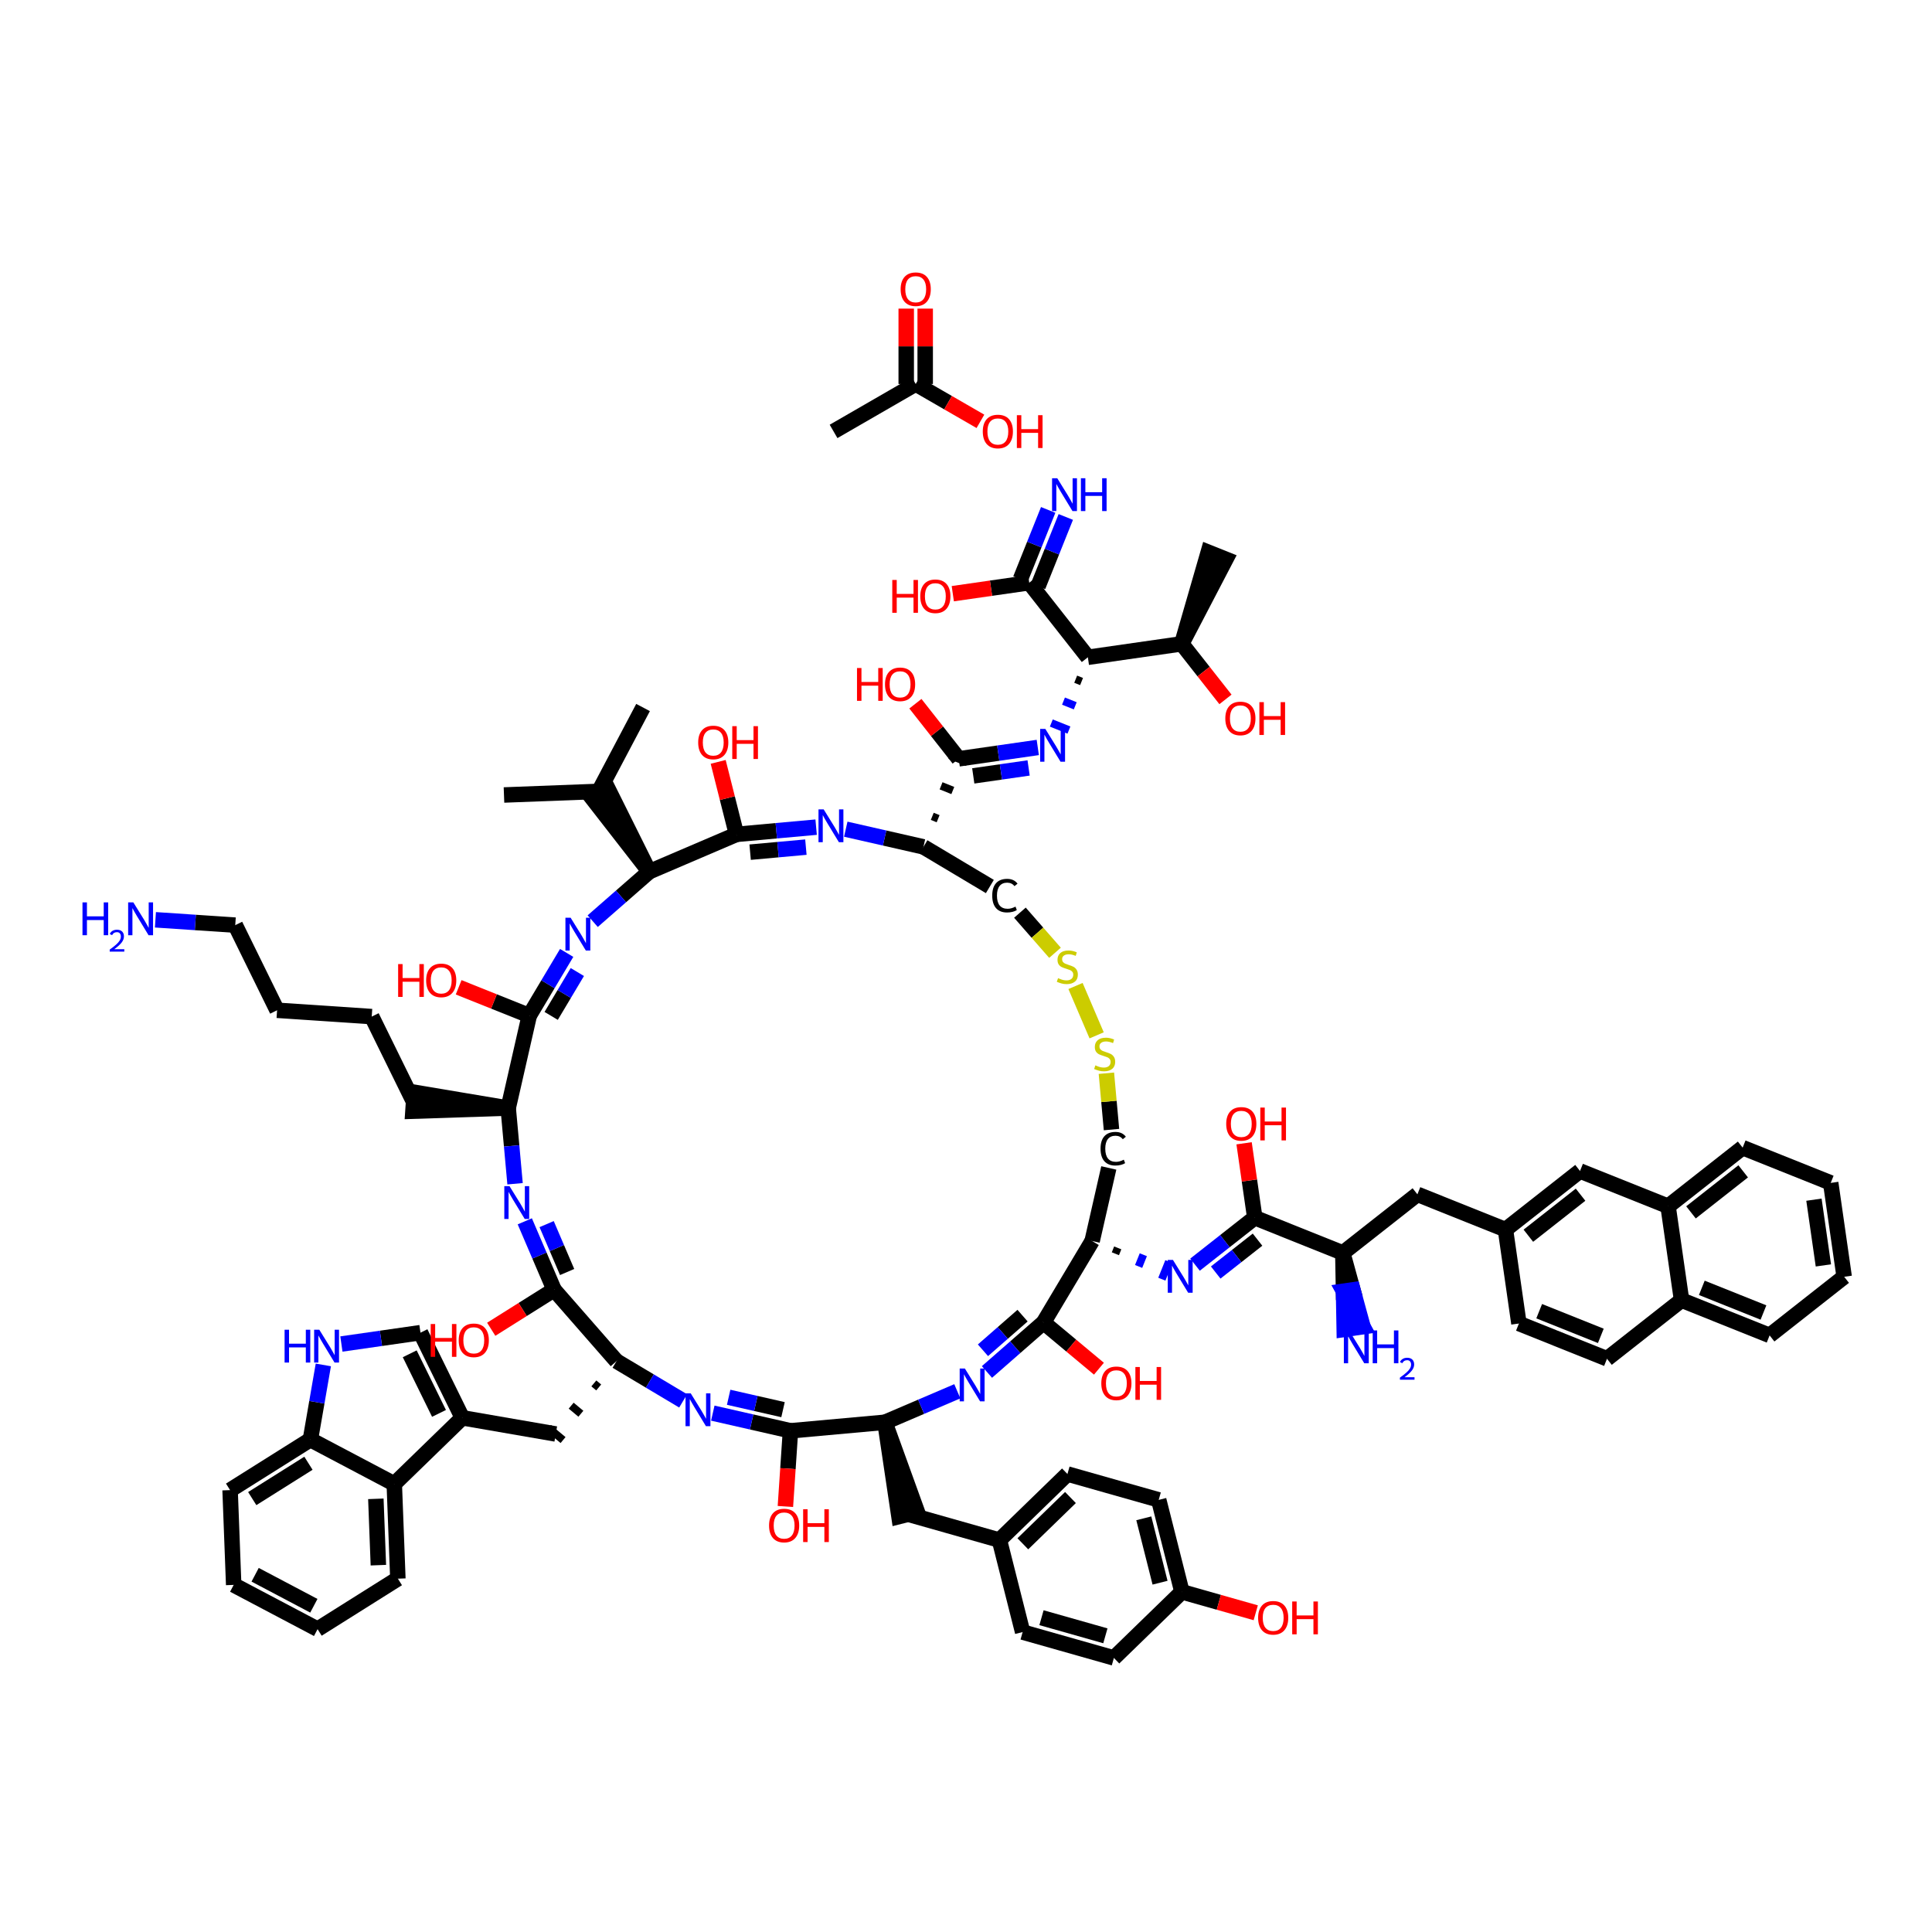 <?xml version='1.0' encoding='iso-8859-1'?>
<svg version='1.1' baseProfile='full'
              xmlns='http://www.w3.org/2000/svg'
                      xmlns:rdkit='http://www.rdkit.org/xml'
                      xmlns:xlink='http://www.w3.org/1999/xlink'
                  xml:space='preserve'
width='250px' height='250px' viewBox='0 0 250 250'>
<!-- END OF HEADER -->
<rect style='opacity:1.0;fill:#FFFFFF;stroke:none' width='250' height='250' x='0' y='0'> </rect>
<path class='bond-0 atom-0 atom-28' d='M 83.211,91.551 L 77.481,102.406' style='fill:none;fill-rule:evenodd;stroke:#000000;stroke-width:2.0px;stroke-linecap:butt;stroke-linejoin:miter;stroke-opacity:1' />
<path class='bond-1 atom-1 atom-28' d='M 65.215,102.871 L 77.481,102.406' style='fill:none;fill-rule:evenodd;stroke:#000000;stroke-width:2.0px;stroke-linecap:butt;stroke-linejoin:miter;stroke-opacity:1' />
<path class='bond-2 atom-29 atom-2' d='M 152.919,83.307 L 158.622,72.369 L 156.344,71.457 Z' style='fill:#000000;fill-rule:evenodd;fill-opacity:1;stroke:#000000;stroke-width:2.0px;stroke-linecap:butt;stroke-linejoin:miter;stroke-opacity:1;' />
<path class='bond-3 atom-3 atom-4' d='M 238.636,165.216 L 236.892,153.067' style='fill:none;fill-rule:evenodd;stroke:#000000;stroke-width:2.0px;stroke-linecap:butt;stroke-linejoin:miter;stroke-opacity:1' />
<path class='bond-3 atom-3 atom-4' d='M 235.945,163.743 L 234.724,155.238' style='fill:none;fill-rule:evenodd;stroke:#000000;stroke-width:2.0px;stroke-linecap:butt;stroke-linejoin:miter;stroke-opacity:1' />
<path class='bond-4 atom-3 atom-9' d='M 238.636,165.216 L 228.987,172.802' style='fill:none;fill-rule:evenodd;stroke:#000000;stroke-width:2.0px;stroke-linecap:butt;stroke-linejoin:miter;stroke-opacity:1' />
<path class='bond-5 atom-4 atom-10' d='M 236.892,153.067 L 225.498,148.503' style='fill:none;fill-rule:evenodd;stroke:#000000;stroke-width:2.0px;stroke-linecap:butt;stroke-linejoin:miter;stroke-opacity:1' />
<path class='bond-6 atom-5 atom-6' d='M 41.094,210.815 L 30.239,205.085' style='fill:none;fill-rule:evenodd;stroke:#000000;stroke-width:2.0px;stroke-linecap:butt;stroke-linejoin:miter;stroke-opacity:1' />
<path class='bond-6 atom-5 atom-6' d='M 40.612,207.785 L 33.014,203.774' style='fill:none;fill-rule:evenodd;stroke:#000000;stroke-width:2.0px;stroke-linecap:butt;stroke-linejoin:miter;stroke-opacity:1' />
<path class='bond-7 atom-5 atom-11' d='M 41.094,210.815 L 51.484,204.28' style='fill:none;fill-rule:evenodd;stroke:#000000;stroke-width:2.0px;stroke-linecap:butt;stroke-linejoin:miter;stroke-opacity:1' />
<path class='bond-8 atom-6 atom-12' d='M 30.239,205.085 L 29.774,192.82' style='fill:none;fill-rule:evenodd;stroke:#000000;stroke-width:2.0px;stroke-linecap:butt;stroke-linejoin:miter;stroke-opacity:1' />
<path class='bond-9 atom-7 atom-8' d='M 48.101,131.548 L 35.854,130.728' style='fill:none;fill-rule:evenodd;stroke:#000000;stroke-width:2.0px;stroke-linecap:butt;stroke-linejoin:miter;stroke-opacity:1' />
<path class='bond-10 atom-7 atom-13' d='M 48.101,131.548 L 53.515,142.564' style='fill:none;fill-rule:evenodd;stroke:#000000;stroke-width:2.0px;stroke-linecap:butt;stroke-linejoin:miter;stroke-opacity:1' />
<path class='bond-11 atom-8 atom-20' d='M 35.854,130.728 L 30.441,119.713' style='fill:none;fill-rule:evenodd;stroke:#000000;stroke-width:2.0px;stroke-linecap:butt;stroke-linejoin:miter;stroke-opacity:1' />
<path class='bond-12 atom-9 atom-32' d='M 228.987,172.802 L 217.593,168.238' style='fill:none;fill-rule:evenodd;stroke:#000000;stroke-width:2.0px;stroke-linecap:butt;stroke-linejoin:miter;stroke-opacity:1' />
<path class='bond-12 atom-9 atom-32' d='M 228.191,169.839 L 220.215,166.644' style='fill:none;fill-rule:evenodd;stroke:#000000;stroke-width:2.0px;stroke-linecap:butt;stroke-linejoin:miter;stroke-opacity:1' />
<path class='bond-13 atom-10 atom-33' d='M 225.498,148.503 L 215.848,156.089' style='fill:none;fill-rule:evenodd;stroke:#000000;stroke-width:2.0px;stroke-linecap:butt;stroke-linejoin:miter;stroke-opacity:1' />
<path class='bond-13 atom-10 atom-33' d='M 225.567,151.571 L 218.813,156.881' style='fill:none;fill-rule:evenodd;stroke:#000000;stroke-width:2.0px;stroke-linecap:butt;stroke-linejoin:miter;stroke-opacity:1' />
<path class='bond-14 atom-11 atom-36' d='M 51.484,204.28 L 51.019,192.015' style='fill:none;fill-rule:evenodd;stroke:#000000;stroke-width:2.0px;stroke-linecap:butt;stroke-linejoin:miter;stroke-opacity:1' />
<path class='bond-14 atom-11 atom-36' d='M 48.961,202.533 L 48.635,193.947' style='fill:none;fill-rule:evenodd;stroke:#000000;stroke-width:2.0px;stroke-linecap:butt;stroke-linejoin:miter;stroke-opacity:1' />
<path class='bond-15 atom-12 atom-38' d='M 29.774,192.82 L 40.164,186.285' style='fill:none;fill-rule:evenodd;stroke:#000000;stroke-width:2.0px;stroke-linecap:butt;stroke-linejoin:miter;stroke-opacity:1' />
<path class='bond-15 atom-12 atom-38' d='M 32.64,193.918 L 39.913,189.343' style='fill:none;fill-rule:evenodd;stroke:#000000;stroke-width:2.0px;stroke-linecap:butt;stroke-linejoin:miter;stroke-opacity:1' />
<path class='bond-16 atom-39 atom-13' d='M 65.761,143.383 L 53.597,141.339 L 53.433,143.788 Z' style='fill:#000000;fill-rule:evenodd;fill-opacity:1;stroke:#000000;stroke-width:2.0px;stroke-linecap:butt;stroke-linejoin:miter;stroke-opacity:1;' />
<path class='bond-17 atom-14 atom-17' d='M 196.549,171.26 L 207.943,175.824' style='fill:none;fill-rule:evenodd;stroke:#000000;stroke-width:2.0px;stroke-linecap:butt;stroke-linejoin:miter;stroke-opacity:1' />
<path class='bond-17 atom-14 atom-17' d='M 199.171,169.666 L 207.147,172.86' style='fill:none;fill-rule:evenodd;stroke:#000000;stroke-width:2.0px;stroke-linecap:butt;stroke-linejoin:miter;stroke-opacity:1' />
<path class='bond-18 atom-14 atom-31' d='M 196.549,171.26 L 194.805,159.11' style='fill:none;fill-rule:evenodd;stroke:#000000;stroke-width:2.0px;stroke-linecap:butt;stroke-linejoin:miter;stroke-opacity:1' />
<path class='bond-19 atom-15 atom-18' d='M 132.329,211.189 L 144.137,214.537' style='fill:none;fill-rule:evenodd;stroke:#000000;stroke-width:2.0px;stroke-linecap:butt;stroke-linejoin:miter;stroke-opacity:1' />
<path class='bond-19 atom-15 atom-18' d='M 134.769,209.329 L 143.036,211.673' style='fill:none;fill-rule:evenodd;stroke:#000000;stroke-width:2.0px;stroke-linecap:butt;stroke-linejoin:miter;stroke-opacity:1' />
<path class='bond-20 atom-15 atom-30' d='M 132.329,211.189 L 129.324,199.288' style='fill:none;fill-rule:evenodd;stroke:#000000;stroke-width:2.0px;stroke-linecap:butt;stroke-linejoin:miter;stroke-opacity:1' />
<path class='bond-21 atom-16 atom-19' d='M 138.127,190.736 L 149.936,194.084' style='fill:none;fill-rule:evenodd;stroke:#000000;stroke-width:2.0px;stroke-linecap:butt;stroke-linejoin:miter;stroke-opacity:1' />
<path class='bond-22 atom-16 atom-30' d='M 138.127,190.736 L 129.324,199.288' style='fill:none;fill-rule:evenodd;stroke:#000000;stroke-width:2.0px;stroke-linecap:butt;stroke-linejoin:miter;stroke-opacity:1' />
<path class='bond-22 atom-16 atom-30' d='M 138.517,193.779 L 132.355,199.766' style='fill:none;fill-rule:evenodd;stroke:#000000;stroke-width:2.0px;stroke-linecap:butt;stroke-linejoin:miter;stroke-opacity:1' />
<path class='bond-23 atom-17 atom-32' d='M 207.943,175.824 L 217.593,168.238' style='fill:none;fill-rule:evenodd;stroke:#000000;stroke-width:2.0px;stroke-linecap:butt;stroke-linejoin:miter;stroke-opacity:1' />
<path class='bond-24 atom-18 atom-35' d='M 144.137,214.537 L 152.941,205.984' style='fill:none;fill-rule:evenodd;stroke:#000000;stroke-width:2.0px;stroke-linecap:butt;stroke-linejoin:miter;stroke-opacity:1' />
<path class='bond-25 atom-19 atom-35' d='M 149.936,194.084 L 152.941,205.984' style='fill:none;fill-rule:evenodd;stroke:#000000;stroke-width:2.0px;stroke-linecap:butt;stroke-linejoin:miter;stroke-opacity:1' />
<path class='bond-25 atom-19 atom-35' d='M 148.007,196.47 L 150.11,204.8' style='fill:none;fill-rule:evenodd;stroke:#000000;stroke-width:2.0px;stroke-linecap:butt;stroke-linejoin:miter;stroke-opacity:1' />
<path class='bond-26 atom-20 atom-54' d='M 30.441,119.713 L 25.276,119.367' style='fill:none;fill-rule:evenodd;stroke:#000000;stroke-width:2.0px;stroke-linecap:butt;stroke-linejoin:miter;stroke-opacity:1' />
<path class='bond-26 atom-20 atom-54' d='M 25.276,119.367 L 20.112,119.022' style='fill:none;fill-rule:evenodd;stroke:#0000FF;stroke-width:2.0px;stroke-linecap:butt;stroke-linejoin:miter;stroke-opacity:1' />
<path class='bond-27 atom-21 atom-31' d='M 204.454,151.525 L 194.805,159.11' style='fill:none;fill-rule:evenodd;stroke:#000000;stroke-width:2.0px;stroke-linecap:butt;stroke-linejoin:miter;stroke-opacity:1' />
<path class='bond-27 atom-21 atom-31' d='M 204.524,154.592 L 197.769,159.902' style='fill:none;fill-rule:evenodd;stroke:#000000;stroke-width:2.0px;stroke-linecap:butt;stroke-linejoin:miter;stroke-opacity:1' />
<path class='bond-28 atom-21 atom-33' d='M 204.454,151.525 L 215.848,156.089' style='fill:none;fill-rule:evenodd;stroke:#000000;stroke-width:2.0px;stroke-linecap:butt;stroke-linejoin:miter;stroke-opacity:1' />
<path class='bond-29 atom-22 atom-31' d='M 183.41,154.546 L 194.805,159.11' style='fill:none;fill-rule:evenodd;stroke:#000000;stroke-width:2.0px;stroke-linecap:butt;stroke-linejoin:miter;stroke-opacity:1' />
<path class='bond-30 atom-22 atom-37' d='M 183.41,154.546 L 173.761,162.132' style='fill:none;fill-rule:evenodd;stroke:#000000;stroke-width:2.0px;stroke-linecap:butt;stroke-linejoin:miter;stroke-opacity:1' />
<path class='bond-31 atom-23 atom-30' d='M 117.515,195.941 L 129.324,199.288' style='fill:none;fill-rule:evenodd;stroke:#000000;stroke-width:2.0px;stroke-linecap:butt;stroke-linejoin:miter;stroke-opacity:1' />
<path class='bond-32 atom-40 atom-23' d='M 114.51,184.04 L 116.325,196.241 L 118.705,195.64 Z' style='fill:#000000;fill-rule:evenodd;fill-opacity:1;stroke:#000000;stroke-width:2.0px;stroke-linecap:butt;stroke-linejoin:miter;stroke-opacity:1;' />
<path class='bond-33 atom-24 atom-34' d='M 71.916,185.557 L 59.822,183.462' style='fill:none;fill-rule:evenodd;stroke:#000000;stroke-width:2.0px;stroke-linecap:butt;stroke-linejoin:miter;stroke-opacity:1' />
<path class='bond-34 atom-41 atom-24' d='M 76.843,179.011 L 77.472,179.535' style='fill:none;fill-rule:evenodd;stroke:#000000;stroke-width:1.0px;stroke-linecap:butt;stroke-linejoin:miter;stroke-opacity:1' />
<path class='bond-34 atom-41 atom-24' d='M 73.909,181.891 L 75.165,182.939' style='fill:none;fill-rule:evenodd;stroke:#000000;stroke-width:1.0px;stroke-linecap:butt;stroke-linejoin:miter;stroke-opacity:1' />
<path class='bond-34 atom-41 atom-24' d='M 70.974,184.771 L 72.859,186.343' style='fill:none;fill-rule:evenodd;stroke:#000000;stroke-width:1.0px;stroke-linecap:butt;stroke-linejoin:miter;stroke-opacity:1' />
<path class='bond-35 atom-25 atom-34' d='M 54.409,172.446 L 59.822,183.462' style='fill:none;fill-rule:evenodd;stroke:#000000;stroke-width:2.0px;stroke-linecap:butt;stroke-linejoin:miter;stroke-opacity:1' />
<path class='bond-35 atom-25 atom-34' d='M 53.018,175.181 L 56.807,182.892' style='fill:none;fill-rule:evenodd;stroke:#000000;stroke-width:2.0px;stroke-linecap:butt;stroke-linejoin:miter;stroke-opacity:1' />
<path class='bond-36 atom-25 atom-57' d='M 54.409,172.446 L 49.293,173.181' style='fill:none;fill-rule:evenodd;stroke:#000000;stroke-width:2.0px;stroke-linecap:butt;stroke-linejoin:miter;stroke-opacity:1' />
<path class='bond-36 atom-25 atom-57' d='M 49.293,173.181 L 44.177,173.915' style='fill:none;fill-rule:evenodd;stroke:#0000FF;stroke-width:2.0px;stroke-linecap:butt;stroke-linejoin:miter;stroke-opacity:1' />
<path class='bond-37 atom-26 atom-42' d='M 143.477,151.131 L 141.323,160.59' style='fill:none;fill-rule:evenodd;stroke:#000000;stroke-width:2.0px;stroke-linecap:butt;stroke-linejoin:miter;stroke-opacity:1' />
<path class='bond-38 atom-26 atom-75' d='M 143.826,146.167 L 143.496,142.521' style='fill:none;fill-rule:evenodd;stroke:#000000;stroke-width:2.0px;stroke-linecap:butt;stroke-linejoin:miter;stroke-opacity:1' />
<path class='bond-38 atom-26 atom-75' d='M 143.496,142.521 L 143.166,138.875' style='fill:none;fill-rule:evenodd;stroke:#CCCC00;stroke-width:2.0px;stroke-linecap:butt;stroke-linejoin:miter;stroke-opacity:1' />
<path class='bond-39 atom-27 atom-43' d='M 128.087,114.714 L 119.492,109.585' style='fill:none;fill-rule:evenodd;stroke:#000000;stroke-width:2.0px;stroke-linecap:butt;stroke-linejoin:miter;stroke-opacity:1' />
<path class='bond-40 atom-27 atom-76' d='M 131.977,118.099 L 134.247,120.694' style='fill:none;fill-rule:evenodd;stroke:#000000;stroke-width:2.0px;stroke-linecap:butt;stroke-linejoin:miter;stroke-opacity:1' />
<path class='bond-40 atom-27 atom-76' d='M 134.247,120.694 L 136.517,123.29' style='fill:none;fill-rule:evenodd;stroke:#CCCC00;stroke-width:2.0px;stroke-linecap:butt;stroke-linejoin:miter;stroke-opacity:1' />
<path class='bond-41 atom-44 atom-28' d='M 84.016,112.795 L 78.52,101.752 L 76.442,103.059 Z' style='fill:#000000;fill-rule:evenodd;fill-opacity:1;stroke:#000000;stroke-width:2.0px;stroke-linecap:butt;stroke-linejoin:miter;stroke-opacity:1;' />
<path class='bond-42 atom-29 atom-45' d='M 152.919,83.307 L 140.77,85.052' style='fill:none;fill-rule:evenodd;stroke:#000000;stroke-width:2.0px;stroke-linecap:butt;stroke-linejoin:miter;stroke-opacity:1' />
<path class='bond-43 atom-29 atom-65' d='M 152.919,83.307 L 155.747,86.904' style='fill:none;fill-rule:evenodd;stroke:#000000;stroke-width:2.0px;stroke-linecap:butt;stroke-linejoin:miter;stroke-opacity:1' />
<path class='bond-43 atom-29 atom-65' d='M 155.747,86.904 L 158.575,90.502' style='fill:none;fill-rule:evenodd;stroke:#FF0000;stroke-width:2.0px;stroke-linecap:butt;stroke-linejoin:miter;stroke-opacity:1' />
<path class='bond-44 atom-32 atom-33' d='M 217.593,168.238 L 215.848,156.089' style='fill:none;fill-rule:evenodd;stroke:#000000;stroke-width:2.0px;stroke-linecap:butt;stroke-linejoin:miter;stroke-opacity:1' />
<path class='bond-45 atom-34 atom-36' d='M 59.822,183.462 L 51.019,192.015' style='fill:none;fill-rule:evenodd;stroke:#000000;stroke-width:2.0px;stroke-linecap:butt;stroke-linejoin:miter;stroke-opacity:1' />
<path class='bond-46 atom-35 atom-66' d='M 152.941,205.984 L 157.717,207.338' style='fill:none;fill-rule:evenodd;stroke:#000000;stroke-width:2.0px;stroke-linecap:butt;stroke-linejoin:miter;stroke-opacity:1' />
<path class='bond-46 atom-35 atom-66' d='M 157.717,207.338 L 162.493,208.692' style='fill:none;fill-rule:evenodd;stroke:#FF0000;stroke-width:2.0px;stroke-linecap:butt;stroke-linejoin:miter;stroke-opacity:1' />
<path class='bond-47 atom-36 atom-38' d='M 51.019,192.015 L 40.164,186.285' style='fill:none;fill-rule:evenodd;stroke:#000000;stroke-width:2.0px;stroke-linecap:butt;stroke-linejoin:miter;stroke-opacity:1' />
<path class='bond-48 atom-37 atom-47' d='M 173.761,162.132 L 162.367,157.568' style='fill:none;fill-rule:evenodd;stroke:#000000;stroke-width:2.0px;stroke-linecap:butt;stroke-linejoin:miter;stroke-opacity:1' />
<path class='bond-49 atom-37 atom-55' d='M 173.761,162.132 L 173.851,167.079 L 175.066,166.904 Z' style='fill:#000000;fill-rule:evenodd;fill-opacity:1;stroke:#000000;stroke-width:2.0px;stroke-linecap:butt;stroke-linejoin:miter;stroke-opacity:1;' />
<path class='bond-49 atom-37 atom-55' d='M 173.851,167.079 L 176.371,171.676 L 173.941,172.025 Z' style='fill:#0000FF;fill-rule:evenodd;fill-opacity:1;stroke:#0000FF;stroke-width:2.0px;stroke-linecap:butt;stroke-linejoin:miter;stroke-opacity:1;' />
<path class='bond-49 atom-37 atom-55' d='M 173.851,167.079 L 175.066,166.904 L 176.371,171.676 Z' style='fill:#0000FF;fill-rule:evenodd;fill-opacity:1;stroke:#0000FF;stroke-width:2.0px;stroke-linecap:butt;stroke-linejoin:miter;stroke-opacity:1;' />
<path class='bond-50 atom-38 atom-57' d='M 40.164,186.285 L 41.001,181.453' style='fill:none;fill-rule:evenodd;stroke:#000000;stroke-width:2.0px;stroke-linecap:butt;stroke-linejoin:miter;stroke-opacity:1' />
<path class='bond-50 atom-38 atom-57' d='M 41.001,181.453 L 41.838,176.621' style='fill:none;fill-rule:evenodd;stroke:#0000FF;stroke-width:2.0px;stroke-linecap:butt;stroke-linejoin:miter;stroke-opacity:1' />
<path class='bond-51 atom-39 atom-48' d='M 65.761,143.383 L 68.487,131.416' style='fill:none;fill-rule:evenodd;stroke:#000000;stroke-width:2.0px;stroke-linecap:butt;stroke-linejoin:miter;stroke-opacity:1' />
<path class='bond-52 atom-39 atom-58' d='M 65.761,143.383 L 66.205,148.28' style='fill:none;fill-rule:evenodd;stroke:#000000;stroke-width:2.0px;stroke-linecap:butt;stroke-linejoin:miter;stroke-opacity:1' />
<path class='bond-52 atom-39 atom-58' d='M 66.205,148.28 L 66.648,153.177' style='fill:none;fill-rule:evenodd;stroke:#0000FF;stroke-width:2.0px;stroke-linecap:butt;stroke-linejoin:miter;stroke-opacity:1' />
<path class='bond-53 atom-40 atom-49' d='M 114.51,184.04 L 102.286,185.146' style='fill:none;fill-rule:evenodd;stroke:#000000;stroke-width:2.0px;stroke-linecap:butt;stroke-linejoin:miter;stroke-opacity:1' />
<path class='bond-54 atom-40 atom-59' d='M 114.51,184.04 L 119.193,182.035' style='fill:none;fill-rule:evenodd;stroke:#000000;stroke-width:2.0px;stroke-linecap:butt;stroke-linejoin:miter;stroke-opacity:1' />
<path class='bond-54 atom-40 atom-59' d='M 119.193,182.035 L 123.876,180.031' style='fill:none;fill-rule:evenodd;stroke:#0000FF;stroke-width:2.0px;stroke-linecap:butt;stroke-linejoin:miter;stroke-opacity:1' />
<path class='bond-55 atom-41 atom-50' d='M 79.778,176.131 L 71.698,166.892' style='fill:none;fill-rule:evenodd;stroke:#000000;stroke-width:2.0px;stroke-linecap:butt;stroke-linejoin:miter;stroke-opacity:1' />
<path class='bond-56 atom-41 atom-60' d='M 79.778,176.131 L 84.089,178.704' style='fill:none;fill-rule:evenodd;stroke:#000000;stroke-width:2.0px;stroke-linecap:butt;stroke-linejoin:miter;stroke-opacity:1' />
<path class='bond-56 atom-41 atom-60' d='M 84.089,178.704 L 88.4,181.276' style='fill:none;fill-rule:evenodd;stroke:#0000FF;stroke-width:2.0px;stroke-linecap:butt;stroke-linejoin:miter;stroke-opacity:1' />
<path class='bond-57 atom-42 atom-51' d='M 141.323,160.59 L 135.033,171.13' style='fill:none;fill-rule:evenodd;stroke:#000000;stroke-width:2.0px;stroke-linecap:butt;stroke-linejoin:miter;stroke-opacity:1' />
<path class='bond-58 atom-42 atom-61' d='M 144.33,162.235 L 144.634,161.475' style='fill:none;fill-rule:evenodd;stroke:#000000;stroke-width:1.0px;stroke-linecap:butt;stroke-linejoin:miter;stroke-opacity:1' />
<path class='bond-58 atom-42 atom-61' d='M 147.336,163.88 L 147.945,162.361' style='fill:none;fill-rule:evenodd;stroke:#0000FF;stroke-width:1.0px;stroke-linecap:butt;stroke-linejoin:miter;stroke-opacity:1' />
<path class='bond-58 atom-42 atom-61' d='M 150.343,165.525 L 151.256,163.246' style='fill:none;fill-rule:evenodd;stroke:#0000FF;stroke-width:1.0px;stroke-linecap:butt;stroke-linejoin:miter;stroke-opacity:1' />
<path class='bond-59 atom-43 atom-52' d='M 121.393,105.939 L 120.634,105.634' style='fill:none;fill-rule:evenodd;stroke:#000000;stroke-width:1.0px;stroke-linecap:butt;stroke-linejoin:miter;stroke-opacity:1' />
<path class='bond-59 atom-43 atom-52' d='M 123.294,102.293 L 121.775,101.684' style='fill:none;fill-rule:evenodd;stroke:#000000;stroke-width:1.0px;stroke-linecap:butt;stroke-linejoin:miter;stroke-opacity:1' />
<path class='bond-59 atom-43 atom-52' d='M 125.195,98.647 L 122.917,97.734' style='fill:none;fill-rule:evenodd;stroke:#000000;stroke-width:1.0px;stroke-linecap:butt;stroke-linejoin:miter;stroke-opacity:1' />
<path class='bond-60 atom-43 atom-62' d='M 119.492,109.585 L 114.467,108.44' style='fill:none;fill-rule:evenodd;stroke:#000000;stroke-width:2.0px;stroke-linecap:butt;stroke-linejoin:miter;stroke-opacity:1' />
<path class='bond-60 atom-43 atom-62' d='M 114.467,108.44 L 109.442,107.296' style='fill:none;fill-rule:evenodd;stroke:#0000FF;stroke-width:2.0px;stroke-linecap:butt;stroke-linejoin:miter;stroke-opacity:1' />
<path class='bond-61 atom-44 atom-53' d='M 84.016,112.795 L 95.3,107.966' style='fill:none;fill-rule:evenodd;stroke:#000000;stroke-width:2.0px;stroke-linecap:butt;stroke-linejoin:miter;stroke-opacity:1' />
<path class='bond-62 atom-44 atom-63' d='M 84.016,112.795 L 80.356,115.997' style='fill:none;fill-rule:evenodd;stroke:#000000;stroke-width:2.0px;stroke-linecap:butt;stroke-linejoin:miter;stroke-opacity:1' />
<path class='bond-62 atom-44 atom-63' d='M 80.356,115.997 L 76.695,119.198' style='fill:none;fill-rule:evenodd;stroke:#0000FF;stroke-width:2.0px;stroke-linecap:butt;stroke-linejoin:miter;stroke-opacity:1' />
<path class='bond-63 atom-45 atom-46' d='M 140.77,85.052 L 133.184,75.402' style='fill:none;fill-rule:evenodd;stroke:#000000;stroke-width:2.0px;stroke-linecap:butt;stroke-linejoin:miter;stroke-opacity:1' />
<path class='bond-64 atom-45 atom-64' d='M 139.193,87.887 L 139.953,88.192' style='fill:none;fill-rule:evenodd;stroke:#000000;stroke-width:1.0px;stroke-linecap:butt;stroke-linejoin:miter;stroke-opacity:1' />
<path class='bond-64 atom-45 atom-64' d='M 137.616,90.723 L 139.136,91.332' style='fill:none;fill-rule:evenodd;stroke:#0000FF;stroke-width:1.0px;stroke-linecap:butt;stroke-linejoin:miter;stroke-opacity:1' />
<path class='bond-64 atom-45 atom-64' d='M 136.04,93.559 L 138.319,94.471' style='fill:none;fill-rule:evenodd;stroke:#0000FF;stroke-width:1.0px;stroke-linecap:butt;stroke-linejoin:miter;stroke-opacity:1' />
<path class='bond-65 atom-46 atom-56' d='M 134.323,75.859 L 136.118,71.377' style='fill:none;fill-rule:evenodd;stroke:#000000;stroke-width:2.0px;stroke-linecap:butt;stroke-linejoin:miter;stroke-opacity:1' />
<path class='bond-65 atom-46 atom-56' d='M 136.118,71.377 L 137.913,66.895' style='fill:none;fill-rule:evenodd;stroke:#0000FF;stroke-width:2.0px;stroke-linecap:butt;stroke-linejoin:miter;stroke-opacity:1' />
<path class='bond-65 atom-46 atom-56' d='M 132.044,74.946 L 133.84,70.464' style='fill:none;fill-rule:evenodd;stroke:#000000;stroke-width:2.0px;stroke-linecap:butt;stroke-linejoin:miter;stroke-opacity:1' />
<path class='bond-65 atom-46 atom-56' d='M 133.84,70.464 L 135.635,65.983' style='fill:none;fill-rule:evenodd;stroke:#0000FF;stroke-width:2.0px;stroke-linecap:butt;stroke-linejoin:miter;stroke-opacity:1' />
<path class='bond-66 atom-46 atom-67' d='M 133.184,75.402 L 128.238,76.112' style='fill:none;fill-rule:evenodd;stroke:#000000;stroke-width:2.0px;stroke-linecap:butt;stroke-linejoin:miter;stroke-opacity:1' />
<path class='bond-66 atom-46 atom-67' d='M 128.238,76.112 L 123.291,76.823' style='fill:none;fill-rule:evenodd;stroke:#FF0000;stroke-width:2.0px;stroke-linecap:butt;stroke-linejoin:miter;stroke-opacity:1' />
<path class='bond-67 atom-47 atom-61' d='M 162.367,157.568 L 158.501,160.607' style='fill:none;fill-rule:evenodd;stroke:#000000;stroke-width:2.0px;stroke-linecap:butt;stroke-linejoin:miter;stroke-opacity:1' />
<path class='bond-67 atom-47 atom-61' d='M 158.501,160.607 L 154.635,163.646' style='fill:none;fill-rule:evenodd;stroke:#0000FF;stroke-width:2.0px;stroke-linecap:butt;stroke-linejoin:miter;stroke-opacity:1' />
<path class='bond-67 atom-47 atom-61' d='M 162.724,160.41 L 160.018,162.537' style='fill:none;fill-rule:evenodd;stroke:#000000;stroke-width:2.0px;stroke-linecap:butt;stroke-linejoin:miter;stroke-opacity:1' />
<path class='bond-67 atom-47 atom-61' d='M 160.018,162.537 L 157.312,164.664' style='fill:none;fill-rule:evenodd;stroke:#0000FF;stroke-width:2.0px;stroke-linecap:butt;stroke-linejoin:miter;stroke-opacity:1' />
<path class='bond-68 atom-47 atom-68' d='M 162.367,157.568 L 161.675,152.754' style='fill:none;fill-rule:evenodd;stroke:#000000;stroke-width:2.0px;stroke-linecap:butt;stroke-linejoin:miter;stroke-opacity:1' />
<path class='bond-68 atom-47 atom-68' d='M 161.675,152.754 L 160.984,147.94' style='fill:none;fill-rule:evenodd;stroke:#FF0000;stroke-width:2.0px;stroke-linecap:butt;stroke-linejoin:miter;stroke-opacity:1' />
<path class='bond-69 atom-48 atom-63' d='M 68.487,131.416 L 70.906,127.361' style='fill:none;fill-rule:evenodd;stroke:#000000;stroke-width:2.0px;stroke-linecap:butt;stroke-linejoin:miter;stroke-opacity:1' />
<path class='bond-69 atom-48 atom-63' d='M 70.906,127.361 L 73.326,123.307' style='fill:none;fill-rule:evenodd;stroke:#0000FF;stroke-width:2.0px;stroke-linecap:butt;stroke-linejoin:miter;stroke-opacity:1' />
<path class='bond-69 atom-48 atom-63' d='M 71.321,131.457 L 73.014,128.619' style='fill:none;fill-rule:evenodd;stroke:#000000;stroke-width:2.0px;stroke-linecap:butt;stroke-linejoin:miter;stroke-opacity:1' />
<path class='bond-69 atom-48 atom-63' d='M 73.014,128.619 L 74.708,125.781' style='fill:none;fill-rule:evenodd;stroke:#0000FF;stroke-width:2.0px;stroke-linecap:butt;stroke-linejoin:miter;stroke-opacity:1' />
<path class='bond-70 atom-48 atom-69' d='M 68.487,131.416 L 63.918,129.586' style='fill:none;fill-rule:evenodd;stroke:#000000;stroke-width:2.0px;stroke-linecap:butt;stroke-linejoin:miter;stroke-opacity:1' />
<path class='bond-70 atom-48 atom-69' d='M 63.918,129.586 L 59.349,127.756' style='fill:none;fill-rule:evenodd;stroke:#FF0000;stroke-width:2.0px;stroke-linecap:butt;stroke-linejoin:miter;stroke-opacity:1' />
<path class='bond-71 atom-49 atom-60' d='M 102.286,185.146 L 97.261,184.002' style='fill:none;fill-rule:evenodd;stroke:#000000;stroke-width:2.0px;stroke-linecap:butt;stroke-linejoin:miter;stroke-opacity:1' />
<path class='bond-71 atom-49 atom-60' d='M 97.261,184.002 L 92.236,182.858' style='fill:none;fill-rule:evenodd;stroke:#0000FF;stroke-width:2.0px;stroke-linecap:butt;stroke-linejoin:miter;stroke-opacity:1' />
<path class='bond-71 atom-49 atom-60' d='M 101.323,182.409 L 97.806,181.608' style='fill:none;fill-rule:evenodd;stroke:#000000;stroke-width:2.0px;stroke-linecap:butt;stroke-linejoin:miter;stroke-opacity:1' />
<path class='bond-71 atom-49 atom-60' d='M 97.806,181.608 L 94.288,180.807' style='fill:none;fill-rule:evenodd;stroke:#0000FF;stroke-width:2.0px;stroke-linecap:butt;stroke-linejoin:miter;stroke-opacity:1' />
<path class='bond-72 atom-49 atom-70' d='M 102.286,185.146 L 101.958,190.042' style='fill:none;fill-rule:evenodd;stroke:#000000;stroke-width:2.0px;stroke-linecap:butt;stroke-linejoin:miter;stroke-opacity:1' />
<path class='bond-72 atom-49 atom-70' d='M 101.958,190.042 L 101.63,194.938' style='fill:none;fill-rule:evenodd;stroke:#FF0000;stroke-width:2.0px;stroke-linecap:butt;stroke-linejoin:miter;stroke-opacity:1' />
<path class='bond-73 atom-50 atom-58' d='M 71.698,166.892 L 69.803,162.465' style='fill:none;fill-rule:evenodd;stroke:#000000;stroke-width:2.0px;stroke-linecap:butt;stroke-linejoin:miter;stroke-opacity:1' />
<path class='bond-73 atom-50 atom-58' d='M 69.803,162.465 L 67.908,158.038' style='fill:none;fill-rule:evenodd;stroke:#0000FF;stroke-width:2.0px;stroke-linecap:butt;stroke-linejoin:miter;stroke-opacity:1' />
<path class='bond-73 atom-50 atom-58' d='M 73.386,164.598 L 72.06,161.499' style='fill:none;fill-rule:evenodd;stroke:#000000;stroke-width:2.0px;stroke-linecap:butt;stroke-linejoin:miter;stroke-opacity:1' />
<path class='bond-73 atom-50 atom-58' d='M 72.06,161.499 L 70.734,158.4' style='fill:none;fill-rule:evenodd;stroke:#0000FF;stroke-width:2.0px;stroke-linecap:butt;stroke-linejoin:miter;stroke-opacity:1' />
<path class='bond-74 atom-50 atom-71' d='M 71.698,166.892 L 67.631,169.449' style='fill:none;fill-rule:evenodd;stroke:#000000;stroke-width:2.0px;stroke-linecap:butt;stroke-linejoin:miter;stroke-opacity:1' />
<path class='bond-74 atom-50 atom-71' d='M 67.631,169.449 L 63.565,172.007' style='fill:none;fill-rule:evenodd;stroke:#FF0000;stroke-width:2.0px;stroke-linecap:butt;stroke-linejoin:miter;stroke-opacity:1' />
<path class='bond-75 atom-51 atom-59' d='M 135.033,171.13 L 131.372,174.331' style='fill:none;fill-rule:evenodd;stroke:#000000;stroke-width:2.0px;stroke-linecap:butt;stroke-linejoin:miter;stroke-opacity:1' />
<path class='bond-75 atom-51 atom-59' d='M 131.372,174.331 L 127.712,177.533' style='fill:none;fill-rule:evenodd;stroke:#0000FF;stroke-width:2.0px;stroke-linecap:butt;stroke-linejoin:miter;stroke-opacity:1' />
<path class='bond-75 atom-51 atom-59' d='M 132.319,170.243 L 129.756,172.484' style='fill:none;fill-rule:evenodd;stroke:#000000;stroke-width:2.0px;stroke-linecap:butt;stroke-linejoin:miter;stroke-opacity:1' />
<path class='bond-75 atom-51 atom-59' d='M 129.756,172.484 L 127.194,174.725' style='fill:none;fill-rule:evenodd;stroke:#0000FF;stroke-width:2.0px;stroke-linecap:butt;stroke-linejoin:miter;stroke-opacity:1' />
<path class='bond-76 atom-51 atom-72' d='M 135.033,171.13 L 138.618,174.12' style='fill:none;fill-rule:evenodd;stroke:#000000;stroke-width:2.0px;stroke-linecap:butt;stroke-linejoin:miter;stroke-opacity:1' />
<path class='bond-76 atom-51 atom-72' d='M 138.618,174.12 L 142.202,177.109' style='fill:none;fill-rule:evenodd;stroke:#FF0000;stroke-width:2.0px;stroke-linecap:butt;stroke-linejoin:miter;stroke-opacity:1' />
<path class='bond-77 atom-52 atom-64' d='M 124.056,98.191 L 129.172,97.456' style='fill:none;fill-rule:evenodd;stroke:#000000;stroke-width:2.0px;stroke-linecap:butt;stroke-linejoin:miter;stroke-opacity:1' />
<path class='bond-77 atom-52 atom-64' d='M 129.172,97.456 L 134.288,96.721' style='fill:none;fill-rule:evenodd;stroke:#0000FF;stroke-width:2.0px;stroke-linecap:butt;stroke-linejoin:miter;stroke-opacity:1' />
<path class='bond-77 atom-52 atom-64' d='M 125.94,100.4 L 129.521,99.886' style='fill:none;fill-rule:evenodd;stroke:#000000;stroke-width:2.0px;stroke-linecap:butt;stroke-linejoin:miter;stroke-opacity:1' />
<path class='bond-77 atom-52 atom-64' d='M 129.521,99.886 L 133.102,99.372' style='fill:none;fill-rule:evenodd;stroke:#0000FF;stroke-width:2.0px;stroke-linecap:butt;stroke-linejoin:miter;stroke-opacity:1' />
<path class='bond-78 atom-52 atom-73' d='M 124.056,98.191 L 121.254,94.626' style='fill:none;fill-rule:evenodd;stroke:#000000;stroke-width:2.0px;stroke-linecap:butt;stroke-linejoin:miter;stroke-opacity:1' />
<path class='bond-78 atom-52 atom-73' d='M 121.254,94.626 L 118.452,91.062' style='fill:none;fill-rule:evenodd;stroke:#FF0000;stroke-width:2.0px;stroke-linecap:butt;stroke-linejoin:miter;stroke-opacity:1' />
<path class='bond-79 atom-53 atom-62' d='M 95.3,107.966 L 100.453,107.499' style='fill:none;fill-rule:evenodd;stroke:#000000;stroke-width:2.0px;stroke-linecap:butt;stroke-linejoin:miter;stroke-opacity:1' />
<path class='bond-79 atom-53 atom-62' d='M 100.453,107.499 L 105.607,107.033' style='fill:none;fill-rule:evenodd;stroke:#0000FF;stroke-width:2.0px;stroke-linecap:butt;stroke-linejoin:miter;stroke-opacity:1' />
<path class='bond-79 atom-53 atom-62' d='M 97.067,110.271 L 100.675,109.944' style='fill:none;fill-rule:evenodd;stroke:#000000;stroke-width:2.0px;stroke-linecap:butt;stroke-linejoin:miter;stroke-opacity:1' />
<path class='bond-79 atom-53 atom-62' d='M 100.675,109.944 L 104.282,109.618' style='fill:none;fill-rule:evenodd;stroke:#0000FF;stroke-width:2.0px;stroke-linecap:butt;stroke-linejoin:miter;stroke-opacity:1' />
<path class='bond-80 atom-53 atom-74' d='M 95.3,107.966 L 94.116,103.276' style='fill:none;fill-rule:evenodd;stroke:#000000;stroke-width:2.0px;stroke-linecap:butt;stroke-linejoin:miter;stroke-opacity:1' />
<path class='bond-80 atom-53 atom-74' d='M 94.116,103.276 L 92.932,98.586' style='fill:none;fill-rule:evenodd;stroke:#FF0000;stroke-width:2.0px;stroke-linecap:butt;stroke-linejoin:miter;stroke-opacity:1' />
<path class='bond-81 atom-75 atom-76' d='M 141.904,133.973 L 139.171,127.587' style='fill:none;fill-rule:evenodd;stroke:#CCCC00;stroke-width:2.0px;stroke-linecap:butt;stroke-linejoin:miter;stroke-opacity:1' />
<path class='bond-82 atom-77 atom-78' d='M 107.863,55.825 L 118.493,49.688' style='fill:none;fill-rule:evenodd;stroke:#000000;stroke-width:2.0px;stroke-linecap:butt;stroke-linejoin:miter;stroke-opacity:1' />
<path class='bond-83 atom-78 atom-79' d='M 119.72,49.688 L 119.72,44.812' style='fill:none;fill-rule:evenodd;stroke:#000000;stroke-width:2.0px;stroke-linecap:butt;stroke-linejoin:miter;stroke-opacity:1' />
<path class='bond-83 atom-78 atom-79' d='M 119.72,44.812 L 119.72,39.935' style='fill:none;fill-rule:evenodd;stroke:#FF0000;stroke-width:2.0px;stroke-linecap:butt;stroke-linejoin:miter;stroke-opacity:1' />
<path class='bond-83 atom-78 atom-79' d='M 117.265,49.688 L 117.265,44.812' style='fill:none;fill-rule:evenodd;stroke:#000000;stroke-width:2.0px;stroke-linecap:butt;stroke-linejoin:miter;stroke-opacity:1' />
<path class='bond-83 atom-78 atom-79' d='M 117.265,44.812 L 117.265,39.935' style='fill:none;fill-rule:evenodd;stroke:#FF0000;stroke-width:2.0px;stroke-linecap:butt;stroke-linejoin:miter;stroke-opacity:1' />
<path class='bond-84 atom-78 atom-80' d='M 118.493,49.688 L 122.679,52.105' style='fill:none;fill-rule:evenodd;stroke:#000000;stroke-width:2.0px;stroke-linecap:butt;stroke-linejoin:miter;stroke-opacity:1' />
<path class='bond-84 atom-78 atom-80' d='M 122.679,52.105 L 126.866,54.522' style='fill:none;fill-rule:evenodd;stroke:#FF0000;stroke-width:2.0px;stroke-linecap:butt;stroke-linejoin:miter;stroke-opacity:1' />
<path  class='atom-26' d='M 142.41 148.64
Q 142.41 147.584, 142.902 147.032
Q 143.4 146.474, 144.342 146.474
Q 145.218 146.474, 145.686 147.092
L 145.29 147.416
Q 144.948 146.966, 144.342 146.966
Q 143.7 146.966, 143.358 147.398
Q 143.022 147.824, 143.022 148.64
Q 143.022 149.48, 143.37 149.912
Q 143.724 150.344, 144.408 150.344
Q 144.876 150.344, 145.422 150.062
L 145.59 150.512
Q 145.368 150.656, 145.032 150.74
Q 144.696 150.824, 144.324 150.824
Q 143.4 150.824, 142.902 150.26
Q 142.41 149.696, 142.41 148.64
' fill='#000000'/>
<path  class='atom-27' d='M 128.394 115.893
Q 128.394 114.837, 128.886 114.285
Q 129.384 113.727, 130.326 113.727
Q 131.202 113.727, 131.67 114.345
L 131.274 114.669
Q 130.932 114.219, 130.326 114.219
Q 129.684 114.219, 129.342 114.651
Q 129.006 115.077, 129.006 115.893
Q 129.006 116.733, 129.354 117.165
Q 129.708 117.597, 130.392 117.597
Q 130.86 117.597, 131.406 117.315
L 131.574 117.765
Q 131.352 117.909, 131.016 117.993
Q 130.68 118.077, 130.308 118.077
Q 129.384 118.077, 128.886 117.513
Q 128.394 116.949, 128.394 115.893
' fill='#000000'/>
<path  class='atom-54' d='M 10.674 116.769
L 11.25 116.769
L 11.25 118.575
L 13.422 118.575
L 13.422 116.769
L 13.998 116.769
L 13.998 121.017
L 13.422 121.017
L 13.422 119.055
L 11.25 119.055
L 11.25 121.017
L 10.674 121.017
L 10.674 116.769
' fill='#0000FF'/>
<path  class='atom-54' d='M 14.204 120.868
Q 14.307 120.603, 14.552 120.456
Q 14.798 120.306, 15.139 120.306
Q 15.562 120.306, 15.8 120.535
Q 16.037 120.765, 16.037 121.173
Q 16.037 121.589, 15.729 121.977
Q 15.424 122.365, 14.79 122.824
L 16.085 122.824
L 16.085 123.141
L 14.196 123.141
L 14.196 122.876
Q 14.719 122.504, 15.028 122.226
Q 15.34 121.949, 15.491 121.7
Q 15.641 121.45, 15.641 121.193
Q 15.641 120.924, 15.507 120.773
Q 15.372 120.623, 15.139 120.623
Q 14.913 120.623, 14.762 120.714
Q 14.612 120.805, 14.505 121.007
L 14.204 120.868
' fill='#0000FF'/>
<path  class='atom-54' d='M 17.255 116.769
L 18.647 119.019
Q 18.785 119.241, 19.007 119.643
Q 19.229 120.045, 19.241 120.069
L 19.241 116.769
L 19.805 116.769
L 19.805 121.017
L 19.223 121.017
L 17.729 118.557
Q 17.555 118.269, 17.369 117.939
Q 17.189 117.609, 17.135 117.507
L 17.135 121.017
L 16.583 121.017
L 16.583 116.769
L 17.255 116.769
' fill='#0000FF'/>
<path  class='atom-55' d='M 174.567 172.158
L 175.959 174.408
Q 176.097 174.63, 176.319 175.032
Q 176.541 175.434, 176.553 175.458
L 176.553 172.158
L 177.117 172.158
L 177.117 176.406
L 176.535 176.406
L 175.041 173.946
Q 174.867 173.658, 174.681 173.328
Q 174.501 172.998, 174.447 172.896
L 174.447 176.406
L 173.895 176.406
L 173.895 172.158
L 174.567 172.158
' fill='#0000FF'/>
<path  class='atom-55' d='M 177.627 172.158
L 178.203 172.158
L 178.203 173.964
L 180.375 173.964
L 180.375 172.158
L 180.951 172.158
L 180.951 176.406
L 180.375 176.406
L 180.375 174.444
L 178.203 174.444
L 178.203 176.406
L 177.627 176.406
L 177.627 172.158
' fill='#0000FF'/>
<path  class='atom-55' d='M 181.156 176.257
Q 181.259 175.991, 181.505 175.845
Q 181.75 175.694, 182.091 175.694
Q 182.515 175.694, 182.752 175.924
Q 182.99 176.154, 182.99 176.562
Q 182.99 176.977, 182.681 177.365
Q 182.376 177.754, 181.743 178.213
L 183.037 178.213
L 183.037 178.53
L 181.149 178.53
L 181.149 178.264
Q 181.671 177.892, 181.98 177.615
Q 182.293 177.338, 182.443 177.088
Q 182.594 176.839, 182.594 176.581
Q 182.594 176.312, 182.459 176.162
Q 182.325 176.011, 182.091 176.011
Q 181.865 176.011, 181.715 176.102
Q 181.564 176.193, 181.457 176.395
L 181.156 176.257
' fill='#0000FF'/>
<path  class='atom-56' d='M 136.809 61.884
L 138.201 64.134
Q 138.339 64.356, 138.561 64.758
Q 138.783 65.16, 138.795 65.184
L 138.795 61.884
L 139.359 61.884
L 139.359 66.132
L 138.777 66.132
L 137.283 63.672
Q 137.109 63.384, 136.923 63.054
Q 136.743 62.724, 136.689 62.622
L 136.689 66.132
L 136.137 66.132
L 136.137 61.884
L 136.809 61.884
' fill='#0000FF'/>
<path  class='atom-56' d='M 139.869 61.884
L 140.445 61.884
L 140.445 63.69
L 142.617 63.69
L 142.617 61.884
L 143.193 61.884
L 143.193 66.132
L 142.617 66.132
L 142.617 64.17
L 140.445 64.17
L 140.445 66.132
L 139.869 66.132
L 139.869 61.884
' fill='#0000FF'/>
<path  class='atom-57' d='M 36.826 172.067
L 37.402 172.067
L 37.402 173.873
L 39.574 173.873
L 39.574 172.067
L 40.15 172.067
L 40.15 176.315
L 39.574 176.315
L 39.574 174.353
L 37.402 174.353
L 37.402 176.315
L 36.826 176.315
L 36.826 172.067
' fill='#0000FF'/>
<path  class='atom-57' d='M 41.32 172.067
L 42.712 174.317
Q 42.85 174.539, 43.072 174.941
Q 43.294 175.343, 43.306 175.367
L 43.306 172.067
L 43.87 172.067
L 43.87 176.315
L 43.288 176.315
L 41.794 173.855
Q 41.62 173.567, 41.434 173.237
Q 41.254 172.907, 41.2 172.805
L 41.2 176.315
L 40.648 176.315
L 40.648 172.067
L 41.32 172.067
' fill='#0000FF'/>
<path  class='atom-58' d='M 65.929 153.484
L 67.321 155.734
Q 67.459 155.956, 67.681 156.358
Q 67.903 156.76, 67.915 156.784
L 67.915 153.484
L 68.479 153.484
L 68.479 157.732
L 67.897 157.732
L 66.403 155.272
Q 66.229 154.984, 66.043 154.654
Q 65.863 154.324, 65.809 154.222
L 65.809 157.732
L 65.257 157.732
L 65.257 153.484
L 65.929 153.484
' fill='#0000FF'/>
<path  class='atom-59' d='M 124.855 177.086
L 126.247 179.336
Q 126.385 179.558, 126.607 179.96
Q 126.829 180.362, 126.841 180.386
L 126.841 177.086
L 127.405 177.086
L 127.405 181.334
L 126.823 181.334
L 125.329 178.874
Q 125.155 178.586, 124.969 178.256
Q 124.789 177.926, 124.735 177.824
L 124.735 181.334
L 124.183 181.334
L 124.183 177.086
L 124.855 177.086
' fill='#0000FF'/>
<path  class='atom-60' d='M 89.379 180.297
L 90.771 182.547
Q 90.909 182.769, 91.131 183.171
Q 91.353 183.573, 91.365 183.597
L 91.365 180.297
L 91.929 180.297
L 91.929 184.545
L 91.347 184.545
L 89.853 182.085
Q 89.679 181.797, 89.493 181.467
Q 89.313 181.137, 89.259 181.035
L 89.259 184.545
L 88.707 184.545
L 88.707 180.297
L 89.379 180.297
' fill='#0000FF'/>
<path  class='atom-61' d='M 151.778 163.03
L 153.17 165.28
Q 153.308 165.502, 153.53 165.904
Q 153.752 166.306, 153.764 166.33
L 153.764 163.03
L 154.328 163.03
L 154.328 167.278
L 153.746 167.278
L 152.252 164.818
Q 152.078 164.53, 151.892 164.2
Q 151.712 163.87, 151.658 163.768
L 151.658 167.278
L 151.106 167.278
L 151.106 163.03
L 151.778 163.03
' fill='#0000FF'/>
<path  class='atom-62' d='M 106.585 104.735
L 107.977 106.985
Q 108.115 107.207, 108.337 107.609
Q 108.559 108.011, 108.571 108.035
L 108.571 104.735
L 109.135 104.735
L 109.135 108.983
L 108.553 108.983
L 107.059 106.523
Q 106.885 106.235, 106.699 105.905
Q 106.519 105.575, 106.465 105.473
L 106.465 108.983
L 105.913 108.983
L 105.913 104.735
L 106.585 104.735
' fill='#0000FF'/>
<path  class='atom-63' d='M 73.838 118.752
L 75.23 121.002
Q 75.368 121.224, 75.59 121.626
Q 75.812 122.028, 75.824 122.052
L 75.824 118.752
L 76.388 118.752
L 76.388 123
L 75.806 123
L 74.312 120.54
Q 74.138 120.252, 73.952 119.922
Q 73.772 119.592, 73.718 119.49
L 73.718 123
L 73.166 123
L 73.166 118.752
L 73.838 118.752
' fill='#0000FF'/>
<path  class='atom-64' d='M 135.267 94.322
L 136.659 96.572
Q 136.797 96.794, 137.019 97.196
Q 137.241 97.598, 137.253 97.622
L 137.253 94.322
L 137.817 94.322
L 137.817 98.57
L 137.235 98.57
L 135.741 96.11
Q 135.567 95.822, 135.381 95.492
Q 135.201 95.162, 135.147 95.06
L 135.147 98.57
L 134.595 98.57
L 134.595 94.322
L 135.267 94.322
' fill='#0000FF'/>
<path  class='atom-65' d='M 158.555 92.969
Q 158.555 91.949, 159.059 91.379
Q 159.563 90.809, 160.505 90.809
Q 161.447 90.809, 161.951 91.379
Q 162.455 91.949, 162.455 92.969
Q 162.455 94.001, 161.945 94.589
Q 161.435 95.171, 160.505 95.171
Q 159.569 95.171, 159.059 94.589
Q 158.555 94.007, 158.555 92.969
M 160.505 94.691
Q 161.153 94.691, 161.501 94.259
Q 161.855 93.821, 161.855 92.969
Q 161.855 92.135, 161.501 91.715
Q 161.153 91.289, 160.505 91.289
Q 159.857 91.289, 159.503 91.709
Q 159.155 92.129, 159.155 92.969
Q 159.155 93.827, 159.503 94.259
Q 159.857 94.691, 160.505 94.691
' fill='#FF0000'/>
<path  class='atom-65' d='M 162.965 90.857
L 163.541 90.857
L 163.541 92.663
L 165.713 92.663
L 165.713 90.857
L 166.289 90.857
L 166.289 95.105
L 165.713 95.105
L 165.713 93.143
L 163.541 93.143
L 163.541 95.105
L 162.965 95.105
L 162.965 90.857
' fill='#FF0000'/>
<path  class='atom-66' d='M 162.8 209.344
Q 162.8 208.324, 163.304 207.754
Q 163.808 207.184, 164.75 207.184
Q 165.692 207.184, 166.196 207.754
Q 166.7 208.324, 166.7 209.344
Q 166.7 210.376, 166.19 210.964
Q 165.68 211.546, 164.75 211.546
Q 163.814 211.546, 163.304 210.964
Q 162.8 210.382, 162.8 209.344
M 164.75 211.066
Q 165.398 211.066, 165.746 210.634
Q 166.1 210.196, 166.1 209.344
Q 166.1 208.51, 165.746 208.09
Q 165.398 207.664, 164.75 207.664
Q 164.102 207.664, 163.748 208.084
Q 163.4 208.504, 163.4 209.344
Q 163.4 210.202, 163.748 210.634
Q 164.102 211.066, 164.75 211.066
' fill='#FF0000'/>
<path  class='atom-66' d='M 167.21 207.232
L 167.786 207.232
L 167.786 209.038
L 169.958 209.038
L 169.958 207.232
L 170.534 207.232
L 170.534 211.48
L 169.958 211.48
L 169.958 209.518
L 167.786 209.518
L 167.786 211.48
L 167.21 211.48
L 167.21 207.232
' fill='#FF0000'/>
<path  class='atom-67' d='M 115.46 75.047
L 116.036 75.047
L 116.036 76.853
L 118.208 76.853
L 118.208 75.047
L 118.784 75.047
L 118.784 79.295
L 118.208 79.295
L 118.208 77.333
L 116.036 77.333
L 116.036 79.295
L 115.46 79.295
L 115.46 75.047
' fill='#FF0000'/>
<path  class='atom-67' d='M 119.084 77.159
Q 119.084 76.139, 119.588 75.569
Q 120.092 74.999, 121.034 74.999
Q 121.976 74.999, 122.48 75.569
Q 122.984 76.139, 122.984 77.159
Q 122.984 78.191, 122.474 78.779
Q 121.964 79.361, 121.034 79.361
Q 120.098 79.361, 119.588 78.779
Q 119.084 78.197, 119.084 77.159
M 121.034 78.881
Q 121.682 78.881, 122.03 78.449
Q 122.384 78.011, 122.384 77.159
Q 122.384 76.325, 122.03 75.905
Q 121.682 75.479, 121.034 75.479
Q 120.386 75.479, 120.032 75.899
Q 119.684 76.319, 119.684 77.159
Q 119.684 78.017, 120.032 78.449
Q 120.386 78.881, 121.034 78.881
' fill='#FF0000'/>
<path  class='atom-68' d='M 158.672 145.431
Q 158.672 144.411, 159.176 143.841
Q 159.68 143.271, 160.622 143.271
Q 161.564 143.271, 162.068 143.841
Q 162.572 144.411, 162.572 145.431
Q 162.572 146.463, 162.062 147.051
Q 161.552 147.633, 160.622 147.633
Q 159.686 147.633, 159.176 147.051
Q 158.672 146.469, 158.672 145.431
M 160.622 147.153
Q 161.27 147.153, 161.618 146.721
Q 161.972 146.283, 161.972 145.431
Q 161.972 144.597, 161.618 144.177
Q 161.27 143.751, 160.622 143.751
Q 159.974 143.751, 159.62 144.171
Q 159.272 144.591, 159.272 145.431
Q 159.272 146.289, 159.62 146.721
Q 159.974 147.153, 160.622 147.153
' fill='#FF0000'/>
<path  class='atom-68' d='M 163.082 143.319
L 163.658 143.319
L 163.658 145.125
L 165.83 145.125
L 165.83 143.319
L 166.406 143.319
L 166.406 147.567
L 165.83 147.567
L 165.83 145.605
L 163.658 145.605
L 163.658 147.567
L 163.082 147.567
L 163.082 143.319
' fill='#FF0000'/>
<path  class='atom-69' d='M 51.519 124.752
L 52.095 124.752
L 52.095 126.558
L 54.267 126.558
L 54.267 124.752
L 54.843 124.752
L 54.843 129
L 54.267 129
L 54.267 127.038
L 52.095 127.038
L 52.095 129
L 51.519 129
L 51.519 124.752
' fill='#FF0000'/>
<path  class='atom-69' d='M 55.143 126.864
Q 55.143 125.844, 55.647 125.274
Q 56.151 124.704, 57.093 124.704
Q 58.035 124.704, 58.539 125.274
Q 59.043 125.844, 59.043 126.864
Q 59.043 127.896, 58.533 128.484
Q 58.023 129.066, 57.093 129.066
Q 56.157 129.066, 55.647 128.484
Q 55.143 127.902, 55.143 126.864
M 57.093 128.586
Q 57.741 128.586, 58.089 128.154
Q 58.443 127.716, 58.443 126.864
Q 58.443 126.03, 58.089 125.61
Q 57.741 125.184, 57.093 125.184
Q 56.445 125.184, 56.091 125.604
Q 55.743 126.024, 55.743 126.864
Q 55.743 127.722, 56.091 128.154
Q 56.445 128.586, 57.093 128.586
' fill='#FF0000'/>
<path  class='atom-70' d='M 99.516 197.405
Q 99.516 196.385, 100.02 195.815
Q 100.524 195.245, 101.466 195.245
Q 102.408 195.245, 102.912 195.815
Q 103.416 196.385, 103.416 197.405
Q 103.416 198.437, 102.906 199.025
Q 102.396 199.607, 101.466 199.607
Q 100.53 199.607, 100.02 199.025
Q 99.516 198.443, 99.516 197.405
M 101.466 199.127
Q 102.114 199.127, 102.462 198.695
Q 102.816 198.257, 102.816 197.405
Q 102.816 196.571, 102.462 196.151
Q 102.114 195.725, 101.466 195.725
Q 100.818 195.725, 100.464 196.145
Q 100.116 196.565, 100.116 197.405
Q 100.116 198.263, 100.464 198.695
Q 100.818 199.127, 101.466 199.127
' fill='#FF0000'/>
<path  class='atom-70' d='M 103.926 195.293
L 104.502 195.293
L 104.502 197.099
L 106.674 197.099
L 106.674 195.293
L 107.25 195.293
L 107.25 199.541
L 106.674 199.541
L 106.674 197.579
L 104.502 197.579
L 104.502 199.541
L 103.926 199.541
L 103.926 195.293
' fill='#FF0000'/>
<path  class='atom-71' d='M 55.734 171.327
L 56.31 171.327
L 56.31 173.133
L 58.482 173.133
L 58.482 171.327
L 59.058 171.327
L 59.058 175.575
L 58.482 175.575
L 58.482 173.613
L 56.31 173.613
L 56.31 175.575
L 55.734 175.575
L 55.734 171.327
' fill='#FF0000'/>
<path  class='atom-71' d='M 59.358 173.439
Q 59.358 172.419, 59.862 171.849
Q 60.366 171.279, 61.308 171.279
Q 62.25 171.279, 62.754 171.849
Q 63.258 172.419, 63.258 173.439
Q 63.258 174.471, 62.748 175.059
Q 62.238 175.641, 61.308 175.641
Q 60.372 175.641, 59.862 175.059
Q 59.358 174.477, 59.358 173.439
M 61.308 175.161
Q 61.956 175.161, 62.304 174.729
Q 62.658 174.291, 62.658 173.439
Q 62.658 172.605, 62.304 172.185
Q 61.956 171.759, 61.308 171.759
Q 60.66 171.759, 60.306 172.179
Q 59.958 172.599, 59.958 173.439
Q 59.958 174.297, 60.306 174.729
Q 60.66 175.161, 61.308 175.161
' fill='#FF0000'/>
<path  class='atom-72' d='M 142.509 179.003
Q 142.509 177.983, 143.013 177.413
Q 143.517 176.843, 144.459 176.843
Q 145.401 176.843, 145.905 177.413
Q 146.409 177.983, 146.409 179.003
Q 146.409 180.035, 145.899 180.623
Q 145.389 181.205, 144.459 181.205
Q 143.523 181.205, 143.013 180.623
Q 142.509 180.041, 142.509 179.003
M 144.459 180.725
Q 145.107 180.725, 145.455 180.293
Q 145.809 179.855, 145.809 179.003
Q 145.809 178.169, 145.455 177.749
Q 145.107 177.323, 144.459 177.323
Q 143.811 177.323, 143.457 177.743
Q 143.109 178.163, 143.109 179.003
Q 143.109 179.861, 143.457 180.293
Q 143.811 180.725, 144.459 180.725
' fill='#FF0000'/>
<path  class='atom-72' d='M 146.919 176.891
L 147.495 176.891
L 147.495 178.697
L 149.667 178.697
L 149.667 176.891
L 150.243 176.891
L 150.243 181.139
L 149.667 181.139
L 149.667 179.177
L 147.495 179.177
L 147.495 181.139
L 146.919 181.139
L 146.919 176.891
' fill='#FF0000'/>
<path  class='atom-73' d='M 110.896 86.441
L 111.472 86.441
L 111.472 88.247
L 113.644 88.247
L 113.644 86.441
L 114.22 86.441
L 114.22 90.689
L 113.644 90.689
L 113.644 88.727
L 111.472 88.727
L 111.472 90.689
L 110.896 90.689
L 110.896 86.441
' fill='#FF0000'/>
<path  class='atom-73' d='M 114.52 88.553
Q 114.52 87.533, 115.024 86.963
Q 115.528 86.393, 116.47 86.393
Q 117.412 86.393, 117.916 86.963
Q 118.42 87.533, 118.42 88.553
Q 118.42 89.585, 117.91 90.173
Q 117.4 90.755, 116.47 90.755
Q 115.534 90.755, 115.024 90.173
Q 114.52 89.591, 114.52 88.553
M 116.47 90.275
Q 117.118 90.275, 117.466 89.843
Q 117.82 89.405, 117.82 88.553
Q 117.82 87.719, 117.466 87.299
Q 117.118 86.873, 116.47 86.873
Q 115.822 86.873, 115.468 87.293
Q 115.12 87.713, 115.12 88.553
Q 115.12 89.411, 115.468 89.843
Q 115.822 90.275, 116.47 90.275
' fill='#FF0000'/>
<path  class='atom-74' d='M 90.345 96.077
Q 90.345 95.057, 90.849 94.487
Q 91.353 93.917, 92.295 93.917
Q 93.237 93.917, 93.741 94.487
Q 94.245 95.057, 94.245 96.077
Q 94.245 97.109, 93.735 97.697
Q 93.225 98.279, 92.295 98.279
Q 91.359 98.279, 90.849 97.697
Q 90.345 97.115, 90.345 96.077
M 92.295 97.799
Q 92.943 97.799, 93.291 97.367
Q 93.645 96.929, 93.645 96.077
Q 93.645 95.243, 93.291 94.823
Q 92.943 94.397, 92.295 94.397
Q 91.647 94.397, 91.293 94.817
Q 90.945 95.237, 90.945 96.077
Q 90.945 96.935, 91.293 97.367
Q 91.647 97.799, 92.295 97.799
' fill='#FF0000'/>
<path  class='atom-74' d='M 94.755 93.965
L 95.331 93.965
L 95.331 95.771
L 97.503 95.771
L 97.503 93.965
L 98.079 93.965
L 98.079 98.213
L 97.503 98.213
L 97.503 96.251
L 95.331 96.251
L 95.331 98.213
L 94.755 98.213
L 94.755 93.965
' fill='#FF0000'/>
<path  class='atom-75' d='M 141.742 137.856
Q 141.79 137.874, 141.988 137.958
Q 142.186 138.042, 142.402 138.096
Q 142.624 138.144, 142.84 138.144
Q 143.242 138.144, 143.476 137.952
Q 143.71 137.754, 143.71 137.412
Q 143.71 137.178, 143.59 137.034
Q 143.476 136.89, 143.296 136.812
Q 143.116 136.734, 142.816 136.644
Q 142.438 136.53, 142.21 136.422
Q 141.988 136.314, 141.826 136.086
Q 141.67 135.858, 141.67 135.474
Q 141.67 134.94, 142.03 134.61
Q 142.396 134.28, 143.116 134.28
Q 143.608 134.28, 144.166 134.514
L 144.028 134.976
Q 143.518 134.766, 143.134 134.766
Q 142.72 134.766, 142.492 134.94
Q 142.264 135.108, 142.27 135.402
Q 142.27 135.63, 142.384 135.768
Q 142.504 135.906, 142.672 135.984
Q 142.846 136.062, 143.134 136.152
Q 143.518 136.272, 143.746 136.392
Q 143.974 136.512, 144.136 136.758
Q 144.304 136.998, 144.304 137.412
Q 144.304 138, 143.908 138.318
Q 143.518 138.63, 142.864 138.63
Q 142.486 138.63, 142.198 138.546
Q 141.916 138.468, 141.58 138.33
L 141.742 137.856
' fill='#CCCC00'/>
<path  class='atom-76' d='M 136.912 126.572
Q 136.96 126.59, 137.158 126.674
Q 137.356 126.758, 137.572 126.812
Q 137.794 126.86, 138.01 126.86
Q 138.412 126.86, 138.646 126.668
Q 138.88 126.47, 138.88 126.128
Q 138.88 125.894, 138.76 125.75
Q 138.646 125.606, 138.466 125.528
Q 138.286 125.45, 137.986 125.36
Q 137.608 125.246, 137.38 125.138
Q 137.158 125.03, 136.996 124.802
Q 136.84 124.574, 136.84 124.19
Q 136.84 123.656, 137.2 123.326
Q 137.566 122.996, 138.286 122.996
Q 138.778 122.996, 139.336 123.23
L 139.198 123.692
Q 138.688 123.482, 138.304 123.482
Q 137.89 123.482, 137.662 123.656
Q 137.434 123.824, 137.44 124.118
Q 137.44 124.346, 137.554 124.484
Q 137.674 124.622, 137.842 124.7
Q 138.016 124.778, 138.304 124.868
Q 138.688 124.988, 138.916 125.108
Q 139.144 125.228, 139.306 125.474
Q 139.474 125.714, 139.474 126.128
Q 139.474 126.716, 139.078 127.034
Q 138.688 127.346, 138.034 127.346
Q 137.656 127.346, 137.368 127.262
Q 137.086 127.184, 136.75 127.046
L 136.912 126.572
' fill='#CCCC00'/>
<path  class='atom-79' d='M 116.543 37.426
Q 116.543 36.406, 117.047 35.836
Q 117.551 35.266, 118.493 35.266
Q 119.435 35.266, 119.939 35.836
Q 120.443 36.406, 120.443 37.426
Q 120.443 38.458, 119.933 39.046
Q 119.423 39.628, 118.493 39.628
Q 117.557 39.628, 117.047 39.046
Q 116.543 38.464, 116.543 37.426
M 118.493 39.148
Q 119.141 39.148, 119.489 38.716
Q 119.843 38.278, 119.843 37.426
Q 119.843 36.592, 119.489 36.172
Q 119.141 35.746, 118.493 35.746
Q 117.845 35.746, 117.491 36.166
Q 117.143 36.586, 117.143 37.426
Q 117.143 38.284, 117.491 38.716
Q 117.845 39.148, 118.493 39.148
' fill='#FF0000'/>
<path  class='atom-80' d='M 127.172 55.837
Q 127.172 54.817, 127.676 54.247
Q 128.18 53.677, 129.122 53.677
Q 130.064 53.677, 130.568 54.247
Q 131.072 54.817, 131.072 55.837
Q 131.072 56.869, 130.562 57.457
Q 130.052 58.039, 129.122 58.039
Q 128.186 58.039, 127.676 57.457
Q 127.172 56.875, 127.172 55.837
M 129.122 57.559
Q 129.77 57.559, 130.118 57.127
Q 130.472 56.689, 130.472 55.837
Q 130.472 55.003, 130.118 54.583
Q 129.77 54.157, 129.122 54.157
Q 128.474 54.157, 128.12 54.577
Q 127.772 54.997, 127.772 55.837
Q 127.772 56.695, 128.12 57.127
Q 128.474 57.559, 129.122 57.559
' fill='#FF0000'/>
<path  class='atom-80' d='M 131.582 53.725
L 132.158 53.725
L 132.158 55.531
L 134.33 55.531
L 134.33 53.725
L 134.906 53.725
L 134.906 57.973
L 134.33 57.973
L 134.33 56.011
L 132.158 56.011
L 132.158 57.973
L 131.582 57.973
L 131.582 53.725
' fill='#FF0000'/>
</svg>
